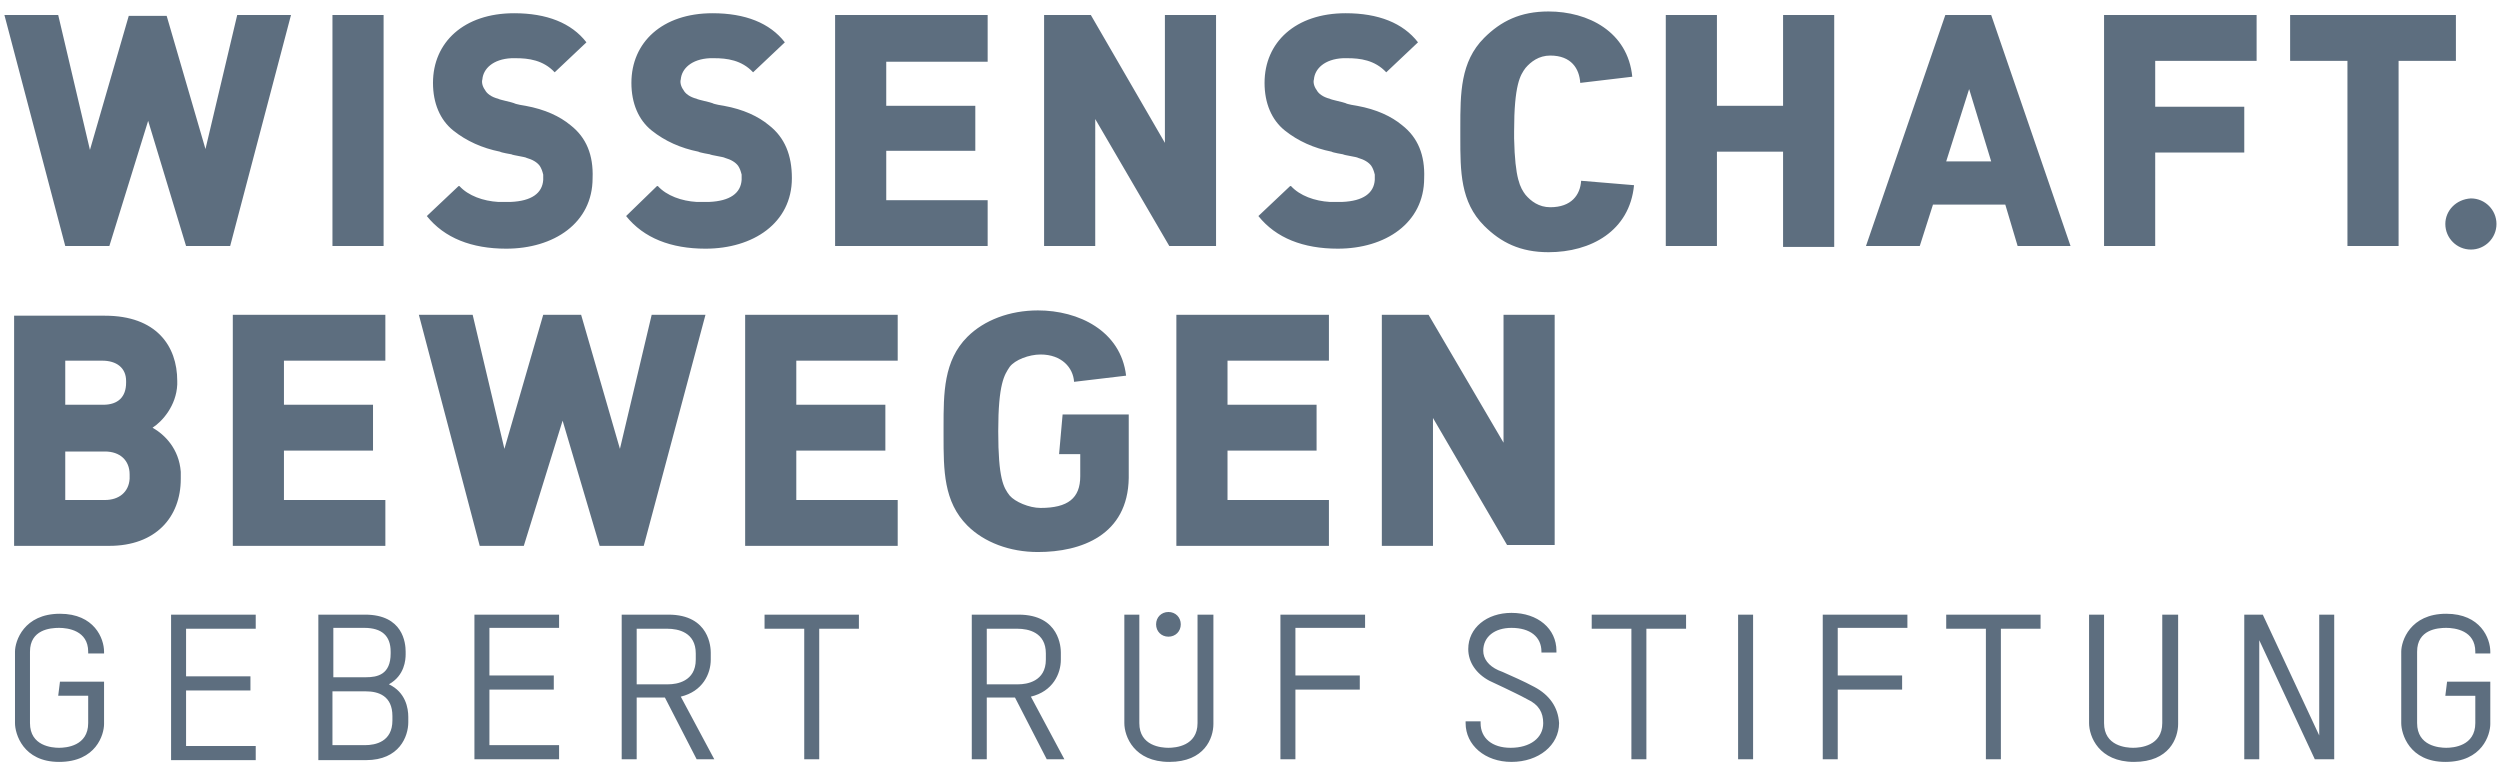 <?xml version="1.0" encoding="UTF-8"?> <!-- Generator: Adobe Illustrator 21.0.0, SVG Export Plug-In . SVG Version: 6.00 Build 0) --> <svg xmlns="http://www.w3.org/2000/svg" xmlns:xlink="http://www.w3.org/1999/xlink" version="1.1" id="Ebene_1" x="0px" y="0px" viewBox="0 0 283.5 87.9" style="enable-background:new 0 0 283.5 87.9;" xml:space="preserve"> <style type="text/css"> .st0{fill:#5D6E7F;} </style> <path class="st0" d="M21.1,71.3v5.4h7.3v1.6h-7.3v6.3H29v1.6h-9.6V69.7H29v1.6H21.1z M46.3,81.3v0.6c0,1.6-1,4.3-4.8,4.3h-5.4V69.7 h5.3c4.3,0,4.6,3.2,4.6,4.2v0.3c0,0.6-0.1,2.4-1.9,3.4C46,78.5,46.3,80.3,46.3,81.3z M44.3,73.9c0-1.8-1-2.7-3-2.7h-3.5v5.6h3.7 c1.3,0,2.8-0.3,2.8-2.7V73.9z M37.8,84.5h3.6c1.2,0,3.1-0.4,3.1-2.8v-0.5c0-2.3-1.6-2.8-3-2.8h-3.8V84.5z M63.4,71.3v-1.6h-9.6v16.4 h9.6v-1.6h-7.9v-6.3h7.3v-1.6h-7.3v-5.4H63.4z M81,86.1h-2l-3.6-7h-3.2v7h-1.7V69.7h5.3c4.7,0,4.8,3.8,4.8,4.3v0.8 c0,1.6-0.9,3.6-3.4,4.2L81,86.1z M75.7,71.3h-3.5v6.3h3.6c0.9,0,3.1-0.3,3.1-2.8v-0.7C78.9,71.7,76.9,71.3,75.7,71.3z M86.7,69.7 v1.6h4.5v14.8h1.7V71.3h4.5v-1.6H86.7z M120.7,86.1h-2l-3.6-7h-3.2v7h-1.7V69.7h5.3c4.7,0,4.8,3.8,4.8,4.3v0.8 c0,1.6-0.9,3.6-3.4,4.2L120.7,86.1z M115.4,71.3h-3.5v6.3h3.6c0.9,0,3.1-0.3,3.1-2.8v-0.7C118.6,71.7,116.6,71.3,115.4,71.3z M135.8,69.7V82c0,2.6-2.5,2.8-3.3,2.8c-0.8,0-3.3-0.2-3.3-2.8V69.7h-1.7V82c0,1.5,1.1,4.4,5.1,4.4c4,0,5-2.7,5-4.3V69.7H135.8z M154.8,71.3v-1.6h-9.6v16.4h1.7v-7.9h7.3v-1.6h-7.3v-5.4H154.8z M174,77.9c-1.3-0.7-2.5-1.2-3.6-1.7l-0.5-0.2 c-1.1-0.5-1.7-1.3-1.7-2.2c0-1.6,1.3-2.6,3.2-2.6c2.1,0,3.4,1,3.4,2.7V74h1.7v-0.2c0-2.5-2.1-4.3-5.1-4.3c-2.8,0-4.9,1.7-4.9,4.1 c0,1.5,0.9,2.8,2.4,3.6c0.6,0.3,1.1,0.5,1.7,0.8c0.8,0.4,1.7,0.8,2.6,1.3c1.3,0.6,1.8,1.5,1.8,2.7c0,1.7-1.5,2.8-3.7,2.8 c-2.1,0-3.4-1.1-3.4-2.8v-0.2h-1.7V82c0,2.5,2.2,4.4,5.2,4.4c3.1,0,5.4-1.9,5.4-4.4C176.7,80.2,175.7,78.8,174,77.9z M180.5,69.7 v1.6h4.5v14.8h1.7V71.3h4.5v-1.6H180.5z M197.1,69.7v16.4h1.7V69.7H197.1z M216.3,71.3v-1.6h-9.6v16.4h1.7v-7.9h7.3v-1.6h-7.3v-5.4 H216.3z M220.7,69.7v1.6h4.5v14.8h1.7V71.3h4.5v-1.6H220.7z M245.2,69.7V82c0,2.6-2.5,2.8-3.3,2.8c-0.8,0-3.3-0.2-3.3-2.8V69.7h-1.7 V82c0,1.5,1.1,4.4,5.1,4.4c4,0,5-2.7,5-4.3V69.7H245.2z M263,69.7v13.7l-6.4-13.7h-2.1v16.4h1.7V72.6l6.3,13.5h2.2V69.7H263z M132.5,69.4c-0.8,0-1.4,0.6-1.4,1.4s0.6,1.4,1.4,1.4c0.8,0,1.4-0.6,1.4-1.4S133.3,69.4,132.5,69.4z M11.8,74.1v-0.2 c0-1.5-1.1-4.3-5-4.3c-4.1,0-5.1,3.1-5.1,4.3V82c0,1.2,0.9,4.4,5,4.4c4.2,0,5.1-3.1,5.1-4.3v-4.8H6.8l-0.2,1.6H10V82 c0,2.6-2.5,2.8-3.3,2.8c-0.8,0-3.3-0.2-3.3-2.8v-8.1c0-2.5,2.3-2.7,3.3-2.7c1,0,3.3,0.3,3.3,2.7v0.2H11.8z M282.4,74.1v-0.2 c0-1.5-1.1-4.3-5-4.3c-4.1,0-5.1,3.1-5.1,4.3V82c0,1.2,0.9,4.4,5,4.4c4.2,0,5.1-3.1,5.1-4.3v-4.8h-4.9l-0.2,1.6h3.4V82 c0,2.6-2.5,2.8-3.3,2.8c-0.8,0-3.3-0.2-3.3-2.8v-8.1c0-2.5,2.3-2.7,3.3-2.7c1,0,3.3,0.3,3.3,2.7v0.2H282.4z M11.9,51.2 c1.7,0,2.8,1,2.8,2.6c0,0.1,0,0.4,0,0.5c-0.1,1.5-1.2,2.4-2.8,2.4H7.4v-5.5H11.9z M1.6,61.9h10.8c5.2,0,8.1-3.2,8.1-7.6 c0-0.2,0-0.6,0-0.8c-0.2-2.6-1.8-4.2-3.2-5c1.1-0.7,2.7-2.5,2.8-4.9c0-0.1,0-0.3,0-0.4c0-4-2.4-7.4-8.2-7.4H1.6V61.9z M11.6,40.9 c1.6,0,2.7,0.8,2.7,2.3c0,0,0,0.2,0,0.2c0,1.6-0.9,2.5-2.6,2.5H7.4v-5H11.6z M43.7,61.9v-5.2H32.2v-5.6h10.1v-5.2H32.2v-5h11.5v-5.2 H26.4v26.2H43.7z M80,35.7h-6.1l-3.6,15.2l-4.4-15.2h-4.3l-4.4,15.2l-3.6-15.2h-6.1l6.9,26.2h5l4.4-14.2L68,61.9h5L80,35.7z M101.8,61.9v-5.2H90.3v-5.6h10.1v-5.2H90.3v-5h11.5v-5.2H84.5v26.2H101.8z M150.7,61.9v-5.2h-11.5v-5.6h10.1v-5.2h-10.1v-5h11.5 v-5.2h-17.3v26.2H150.7z M176.3,61.9V35.7h-5.8v14.5L162,35.7h-5.3v26.2h5.8V47.4l8.4,14.4H176.3z M120.5,47l-0.4,4.5h2.4V54 c0,2.5-1.4,3.6-4.5,3.6c-1.3,0-2.9-0.7-3.5-1.4c-0.7-0.9-1.3-1.9-1.3-7.3c0-5.4,0.7-6.4,1.3-7.3c0.6-0.8,2.2-1.4,3.5-1.4 c2.4,0,3.7,1.5,3.8,3.1l5.9-0.7c-0.6-5.1-5.4-7.4-10-7.4c-3.2,0-6.1,1.1-8,3c-2.7,2.7-2.7,6.4-2.7,10.2l0,0.5l0,0.5 c0,3.9,0,7.5,2.7,10.2c1.9,1.9,4.8,3,8,3c4.9,0,10.2-1.9,10.3-8.4l0-7.2H120.5z M26.9,1.7l-3.6,15.2L18.9,1.8h-4.3L10.2,17L6.6,1.7 H0.5l6.9,26.2h5l4.4-14.2l4.3,14.2h5L33,1.7H26.9z M37.7,27.9h5.8V1.7h-5.8V27.9z M94.7,1.7v26.2H112v-5.2h-11.5v-5.6h10.1V12h-10.1 v-5H112V1.7H94.7z M132.1,1.7v14.5l-8.4-14.5h-5.3v26.2h5.8V13.5l8.4,14.4h5.3V1.7H132.1z M202.2,1.7V12h-7.5V1.7h-5.8v26.2h5.8 V17.2h7.5v10.8h5.8V1.7H202.2z M220.7,18.3h5.1l-2.5-8.2L220.7,18.3z M225.8,1.7l9,26.2h-6l-1.4-4.7h-8.2l-1.5,4.7h-6.1l9-26.2 H225.8z M238.6,1.7v26.2h5.8V17.3h10.1v-5.2h-10.1V6.9h11.5V1.7H238.6z M259.7,1.7v5.2h6.5v21h5.8v-21h6.5V1.7H259.7z M175.8,23.5 c-1.3,0-2.2-0.7-2.8-1.4c-0.6-0.8-1.2-1.8-1.3-6.4c0-0.3,0-0.5,0-0.8c0-5.3,0.7-6.4,1.3-7.2c0.6-0.7,1.5-1.4,2.8-1.4 c2.4,0,3.3,1.5,3.4,3.1l5.9-0.7c-0.5-5.1-5-7.4-9.5-7.4c-3.2,0-5.4,1.1-7.3,3c-2.7,2.7-2.7,6.3-2.7,10.2l0,1.1c0,3.8,0,7.3,2.7,10 c1.9,1.9,4.1,3,7.3,3c4.8,0,9.2-2.4,9.7-7.6l-6-0.5C179.2,22.1,178.2,23.5,175.8,23.5 M159,14.2c-1.2-1-2.9-1.8-5.1-2.2 c-0.1,0-1.2-0.2-1.3-0.3c-0.2-0.1-1.7-0.4-1.8-0.5c-0.8-0.2-1.3-0.6-1.5-1C149,9.8,148.9,9.3,149,9c0.1-1.2,1.2-2.3,3.3-2.4 c0.1,0,0.3,0,0.5,0c1.4,0,3.1,0.2,4.4,1.6l3.6-3.4c-1.7-2.2-4.5-3.3-8.2-3.3c-5.7,0-9.2,3.3-9.2,7.9c0,2.3,0.8,4.2,2.3,5.4 c1.5,1.2,3.3,2,5.3,2.4c0.1,0.1,1.3,0.3,1.3,0.3c0.1,0.1,1.6,0.3,1.7,0.4c0.7,0.2,1.2,0.5,1.5,0.9c0.2,0.3,0.3,0.6,0.4,1 c0,0.2,0,0.4,0,0.6c-0.1,1.5-1.3,2.4-3.7,2.5c-0.5,0-0.9,0-1.4,0c-1.7-0.1-3.4-0.7-4.4-1.8c0,0,0,0-0.1,0l-3.6,3.4 c2,2.5,5.1,3.7,9,3.7c5.4,0,9.8-2.9,9.8-8C161.6,17.6,160.8,15.6,159,14.2 M87.2,14.2c-1.2-1-2.9-1.8-5.1-2.2 c-0.1,0-1.2-0.2-1.3-0.3c-0.2-0.1-1.7-0.4-1.8-0.5c-0.8-0.2-1.3-0.6-1.5-1c-0.3-0.4-0.4-0.9-0.3-1.2c0.1-1.2,1.2-2.3,3.3-2.4 c0.1,0,0.3,0,0.5,0c1.4,0,3.1,0.2,4.4,1.6l3.6-3.4c-1.7-2.2-4.5-3.3-8.2-3.3c-5.7,0-9.2,3.3-9.2,7.9c0,2.3,0.8,4.2,2.3,5.4 c1.5,1.2,3.3,2,5.3,2.4c0.1,0.1,1.3,0.3,1.3,0.3c0.1,0.1,1.6,0.3,1.7,0.4c0.7,0.2,1.2,0.5,1.5,0.9c0.2,0.3,0.3,0.6,0.4,1 c0,0.2,0,0.4,0,0.6c-0.1,1.5-1.3,2.4-3.7,2.5c-0.5,0-0.9,0-1.4,0c-1.7-0.1-3.4-0.7-4.4-1.8c0,0,0,0-0.1,0L71,24.5 c2,2.5,5.1,3.7,9,3.7c5.4,0,9.8-2.9,9.8-8C89.8,17.6,89,15.6,87.2,14.2 M64.7,14.2c-1.2-1-2.9-1.8-5.1-2.2c-0.1,0-1.2-0.2-1.3-0.3 c-0.2-0.1-1.7-0.4-1.8-0.5c-0.8-0.2-1.3-0.6-1.5-1c-0.3-0.4-0.4-0.9-0.3-1.2c0.1-1.2,1.2-2.3,3.3-2.4c0.1,0,0.3,0,0.5,0 c1.4,0,3.1,0.2,4.4,1.6l3.6-3.4c-1.7-2.2-4.5-3.3-8.2-3.3c-5.7,0-9.2,3.3-9.2,7.9c0,2.3,0.8,4.2,2.3,5.4c1.5,1.2,3.3,2,5.3,2.4 c0.1,0.1,1.3,0.3,1.3,0.3c0.1,0.1,1.6,0.3,1.7,0.4c0.7,0.2,1.2,0.5,1.5,0.9c0.2,0.3,0.3,0.6,0.4,1c0,0.2,0,0.4,0,0.6 c-0.1,1.5-1.3,2.4-3.7,2.5c-0.5,0-0.9,0-1.4,0c-1.7-0.1-3.4-0.7-4.4-1.8c0,0,0,0-0.1,0l-3.6,3.4c2,2.5,5.1,3.7,9,3.7 c5.4,0,9.8-2.9,9.8-8C67.3,17.6,66.5,15.6,64.7,14.2 M277.3,25.4c0,1.6,1.3,2.9,2.9,2.9c1.6,0,2.9-1.3,2.9-2.9 c0-1.6-1.3-2.9-2.9-2.9C278.5,22.6,277.3,23.9,277.3,25.4"></path> </svg> 